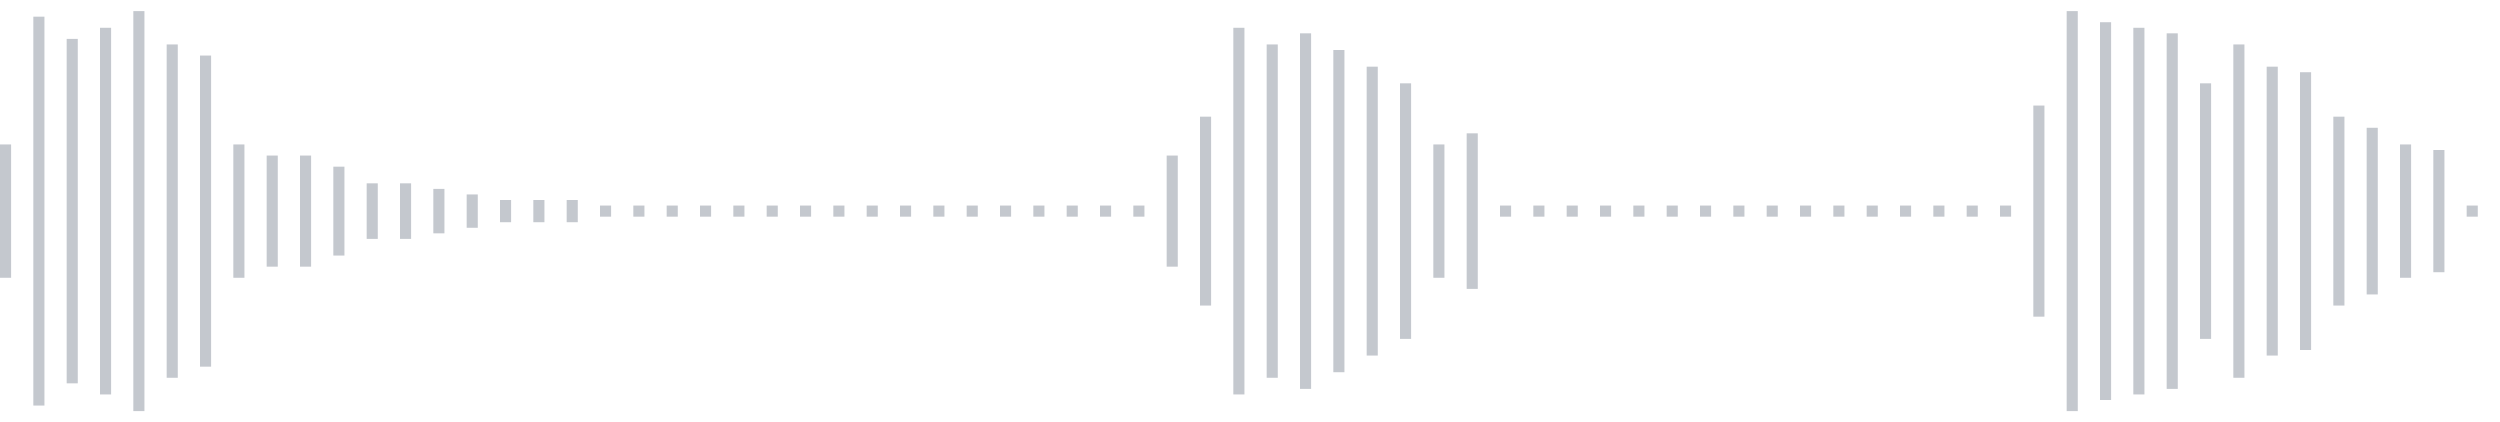 <svg xmlns="http://www.w3.org/2000/svg" xmlns:xlink="http://www.w3/org/1999/xlink" viewBox="0 0 225 38" preserveAspectRatio="none" width="100%" height="100%" fill="#C4C8CE"><g id="waveform-932bc209-e20f-4945-8902-0b993cabb112"><rect x="0" y="13.0" width="1" height="12"/><rect x="3" y="1.5" width="1" height="35"/><rect x="6" y="3.5" width="1" height="31"/><rect x="9" y="2.5" width="1" height="33"/><rect x="12" y="1.0" width="1" height="36"/><rect x="15" y="4.0" width="1" height="30"/><rect x="18" y="5.0" width="1" height="28"/><rect x="21" y="13.0" width="1" height="12"/><rect x="24" y="14.0" width="1" height="10"/><rect x="27" y="14.0" width="1" height="10"/><rect x="30" y="15.0" width="1" height="8"/><rect x="33" y="16.5" width="1" height="5"/><rect x="36" y="16.5" width="1" height="5"/><rect x="39" y="17.0" width="1" height="4"/><rect x="42" y="17.5" width="1" height="3"/><rect x="45" y="18.0" width="1" height="2"/><rect x="48" y="18.0" width="1" height="2"/><rect x="51" y="18.0" width="1" height="2"/><rect x="54" y="18.5" width="1" height="1"/><rect x="57" y="18.5" width="1" height="1"/><rect x="60" y="18.5" width="1" height="1"/><rect x="63" y="18.5" width="1" height="1"/><rect x="66" y="18.5" width="1" height="1"/><rect x="69" y="18.5" width="1" height="1"/><rect x="72" y="18.5" width="1" height="1"/><rect x="75" y="18.5" width="1" height="1"/><rect x="78" y="18.5" width="1" height="1"/><rect x="81" y="18.5" width="1" height="1"/><rect x="84" y="18.5" width="1" height="1"/><rect x="87" y="18.5" width="1" height="1"/><rect x="90" y="18.5" width="1" height="1"/><rect x="93" y="18.5" width="1" height="1"/><rect x="96" y="18.5" width="1" height="1"/><rect x="99" y="18.5" width="1" height="1"/><rect x="102" y="18.5" width="1" height="1"/><rect x="105" y="14.0" width="1" height="10"/><rect x="108" y="10.5" width="1" height="17"/><rect x="111" y="2.5" width="1" height="33"/><rect x="114" y="4.0" width="1" height="30"/><rect x="117" y="3.0" width="1" height="32"/><rect x="120" y="4.5" width="1" height="29"/><rect x="123" y="6.0" width="1" height="26"/><rect x="126" y="7.5" width="1" height="23"/><rect x="129" y="13.0" width="1" height="12"/><rect x="132" y="12.0" width="1" height="14"/><rect x="135" y="18.5" width="1" height="1"/><rect x="138" y="18.5" width="1" height="1"/><rect x="141" y="18.5" width="1" height="1"/><rect x="144" y="18.5" width="1" height="1"/><rect x="147" y="18.5" width="1" height="1"/><rect x="150" y="18.5" width="1" height="1"/><rect x="153" y="18.5" width="1" height="1"/><rect x="156" y="18.5" width="1" height="1"/><rect x="159" y="18.5" width="1" height="1"/><rect x="162" y="18.5" width="1" height="1"/><rect x="165" y="18.5" width="1" height="1"/><rect x="168" y="18.5" width="1" height="1"/><rect x="171" y="18.5" width="1" height="1"/><rect x="174" y="18.5" width="1" height="1"/><rect x="177" y="18.5" width="1" height="1"/><rect x="180" y="18.5" width="1" height="1"/><rect x="183" y="9.5" width="1" height="19"/><rect x="186" y="1.0" width="1" height="36"/><rect x="189" y="2.0" width="1" height="34"/><rect x="192" y="2.5" width="1" height="33"/><rect x="195" y="3.0" width="1" height="32"/><rect x="198" y="7.5" width="1" height="23"/><rect x="201" y="4.0" width="1" height="30"/><rect x="204" y="6.0" width="1" height="26"/><rect x="207" y="6.5" width="1" height="25"/><rect x="210" y="10.5" width="1" height="17"/><rect x="213" y="11.5" width="1" height="15"/><rect x="216" y="13.0" width="1" height="12"/><rect x="219" y="13.5" width="1" height="11"/><rect x="222" y="18.5" width="1" height="1"/></g></svg>
